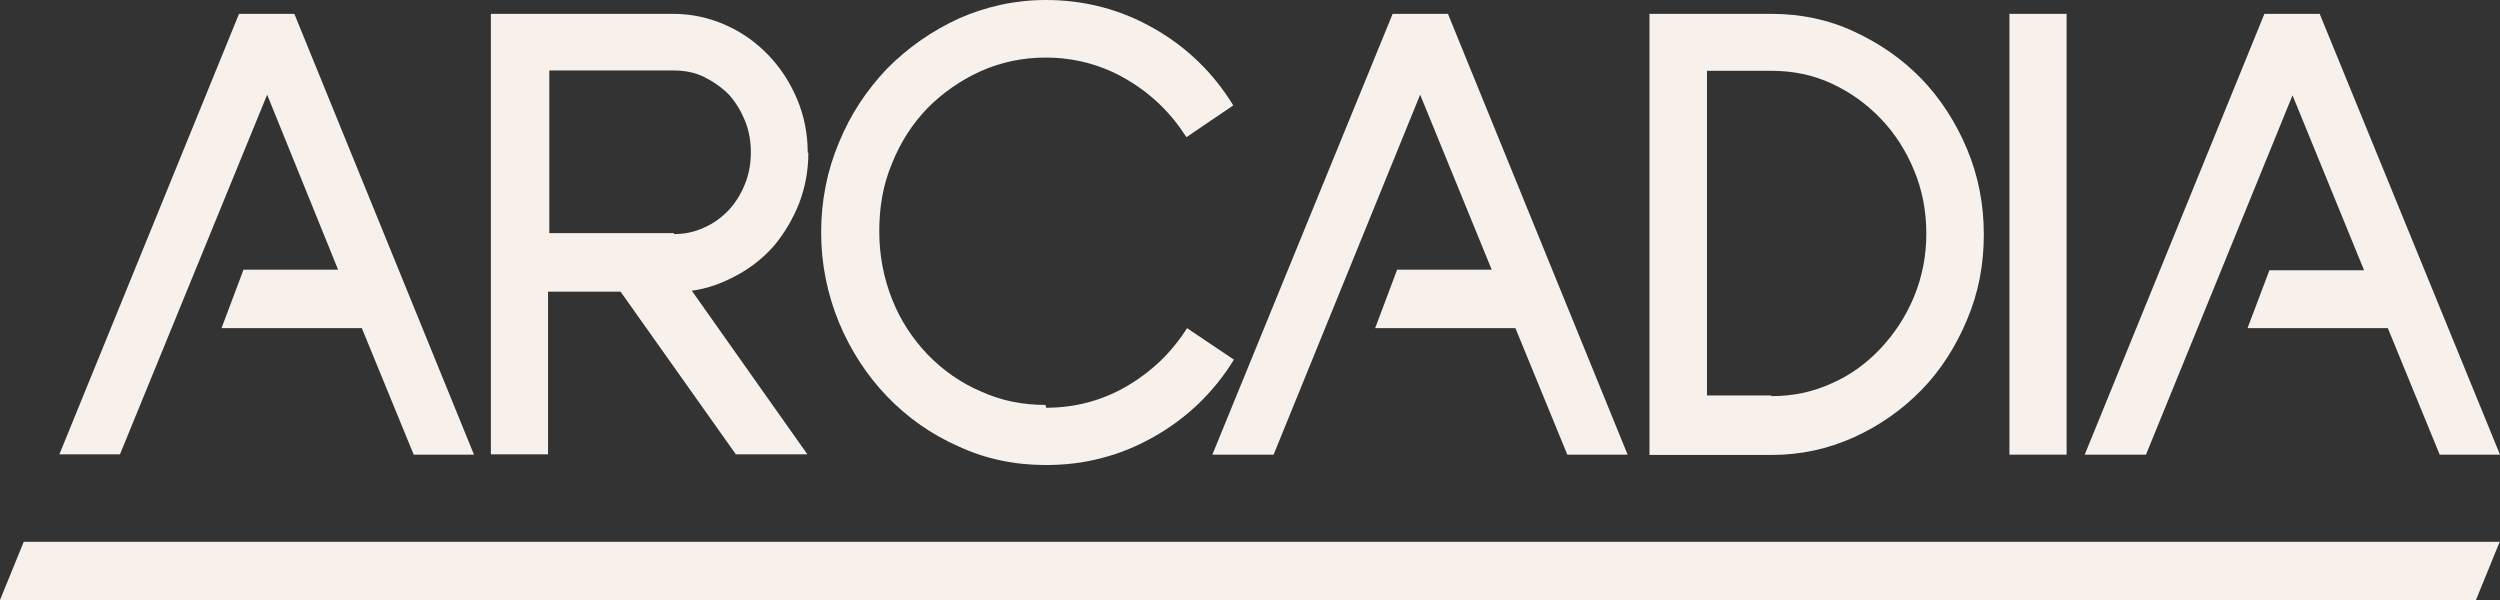 <svg width="100" height="24" viewBox="0 0 100 24" fill="none" xmlns="http://www.w3.org/2000/svg">
<rect x="0" y="0" width="100" height="24" fill="#333333" stroke="none"/>
<path d="M9.736 10.786H13.523L10.686 3.788L4.799 18.173H2.375L9.561 0.554H11.774L18.96 18.186H16.548L14.473 13.126H8.861L9.736 10.798V10.786Z" fill="#F7F0EB"/>
<path d="M55.881 10.786H59.668L56.806 3.788L50.944 18.186H48.494L55.706 0.554H57.918L65.105 18.186H62.692L60.617 13.126H55.006L55.881 10.798V10.786Z" fill="#F7F0EB"/>
<path d="M90.576 0.554L83.389 18.186H85.839L91.701 3.813L94.563 10.811H90.776L89.901 13.126H95.513L97.588 18.186H100L92.788 0.554H90.576Z" fill="#F7F0EB"/>
<path d="M32.334 6.116C32.334 6.821 32.209 7.488 31.971 8.117C31.721 8.747 31.396 9.3 30.984 9.804C30.571 10.282 30.071 10.685 29.497 10.999C28.922 11.314 28.322 11.541 27.672 11.629L32.296 18.173H29.434L24.822 11.666H21.922V18.173H19.635V0.554H26.922C27.659 0.554 28.347 0.705 29.009 0.994C29.672 1.284 30.246 1.699 30.721 2.19C31.209 2.693 31.596 3.285 31.884 3.964C32.171 4.644 32.309 5.374 32.309 6.104M26.959 9.363C27.409 9.363 27.797 9.275 28.172 9.099C28.547 8.935 28.872 8.696 29.159 8.394C29.422 8.105 29.646 7.752 29.796 7.362C29.959 6.972 30.034 6.544 30.034 6.091C30.034 5.638 29.959 5.223 29.796 4.82C29.634 4.43 29.422 4.078 29.159 3.788C28.872 3.499 28.547 3.272 28.172 3.083C27.797 2.895 27.384 2.819 26.959 2.819H21.972V9.326H26.959V9.363Z" fill="#F7F0EB"/>
<path d="M41.845 16.31C43.007 16.31 44.095 16.021 45.082 15.442C46.069 14.863 46.869 14.095 47.482 13.126L49.356 14.385C48.969 15.027 48.494 15.606 47.969 16.122C47.432 16.638 46.844 17.078 46.182 17.456C45.544 17.821 44.845 18.123 44.107 18.311C43.37 18.513 42.62 18.601 41.833 18.601C40.595 18.601 39.433 18.362 38.345 17.858C37.258 17.38 36.308 16.713 35.483 15.857C34.683 15.027 34.033 14.033 33.559 12.9C33.096 11.767 32.846 10.572 32.846 9.3C32.846 8.029 33.084 6.821 33.559 5.701C34.021 4.568 34.671 3.599 35.483 2.744C36.308 1.913 37.258 1.246 38.345 0.743C39.433 0.264 40.595 0 41.833 0C43.407 0 44.857 0.39 46.169 1.145C47.494 1.9 48.544 2.932 49.331 4.216L47.457 5.487C46.844 4.531 46.069 3.763 45.057 3.171C44.07 2.593 42.982 2.303 41.82 2.303C40.895 2.303 40.033 2.492 39.233 2.844C38.433 3.209 37.721 3.7 37.108 4.317C36.496 4.946 36.021 5.689 35.683 6.532C35.321 7.388 35.171 8.281 35.171 9.25C35.171 10.219 35.346 11.113 35.683 11.969C36.021 12.824 36.508 13.554 37.108 14.184C37.721 14.813 38.433 15.316 39.233 15.656C40.033 16.021 40.895 16.197 41.82 16.197" fill="#F7F0EB"/>
<path d="M70.854 0.554C72.016 0.554 73.128 0.78 74.153 1.258C75.191 1.737 76.078 2.353 76.853 3.146C77.615 3.939 78.228 4.883 78.678 5.953C79.128 7.022 79.353 8.168 79.353 9.376C79.353 10.584 79.14 11.717 78.678 12.799C78.228 13.869 77.628 14.813 76.853 15.606C76.078 16.398 75.178 17.028 74.153 17.493C73.116 17.959 72.029 18.198 70.854 18.198H65.979V0.554H70.854ZM70.854 15.845C71.716 15.845 72.516 15.681 73.278 15.329C74.028 15.002 74.691 14.511 75.241 13.919C75.791 13.328 76.24 12.648 76.566 11.855C76.891 11.062 77.053 10.232 77.053 9.338C77.053 8.445 76.891 7.601 76.566 6.821C76.24 6.028 75.803 5.349 75.241 4.757C74.678 4.166 74.028 3.7 73.278 3.348C72.528 2.995 71.704 2.832 70.854 2.832H68.279V15.819H70.854V15.845Z" fill="#F7F0EB"/>
<path d="M82.664 0.554H80.378V18.186H82.664V0.554Z" fill="#F7F0EB"/>
<path d="M0.95 21.672L0 24H99.038L99.988 21.672H0.95Z" fill="#F7F0EB"/>
</svg>
